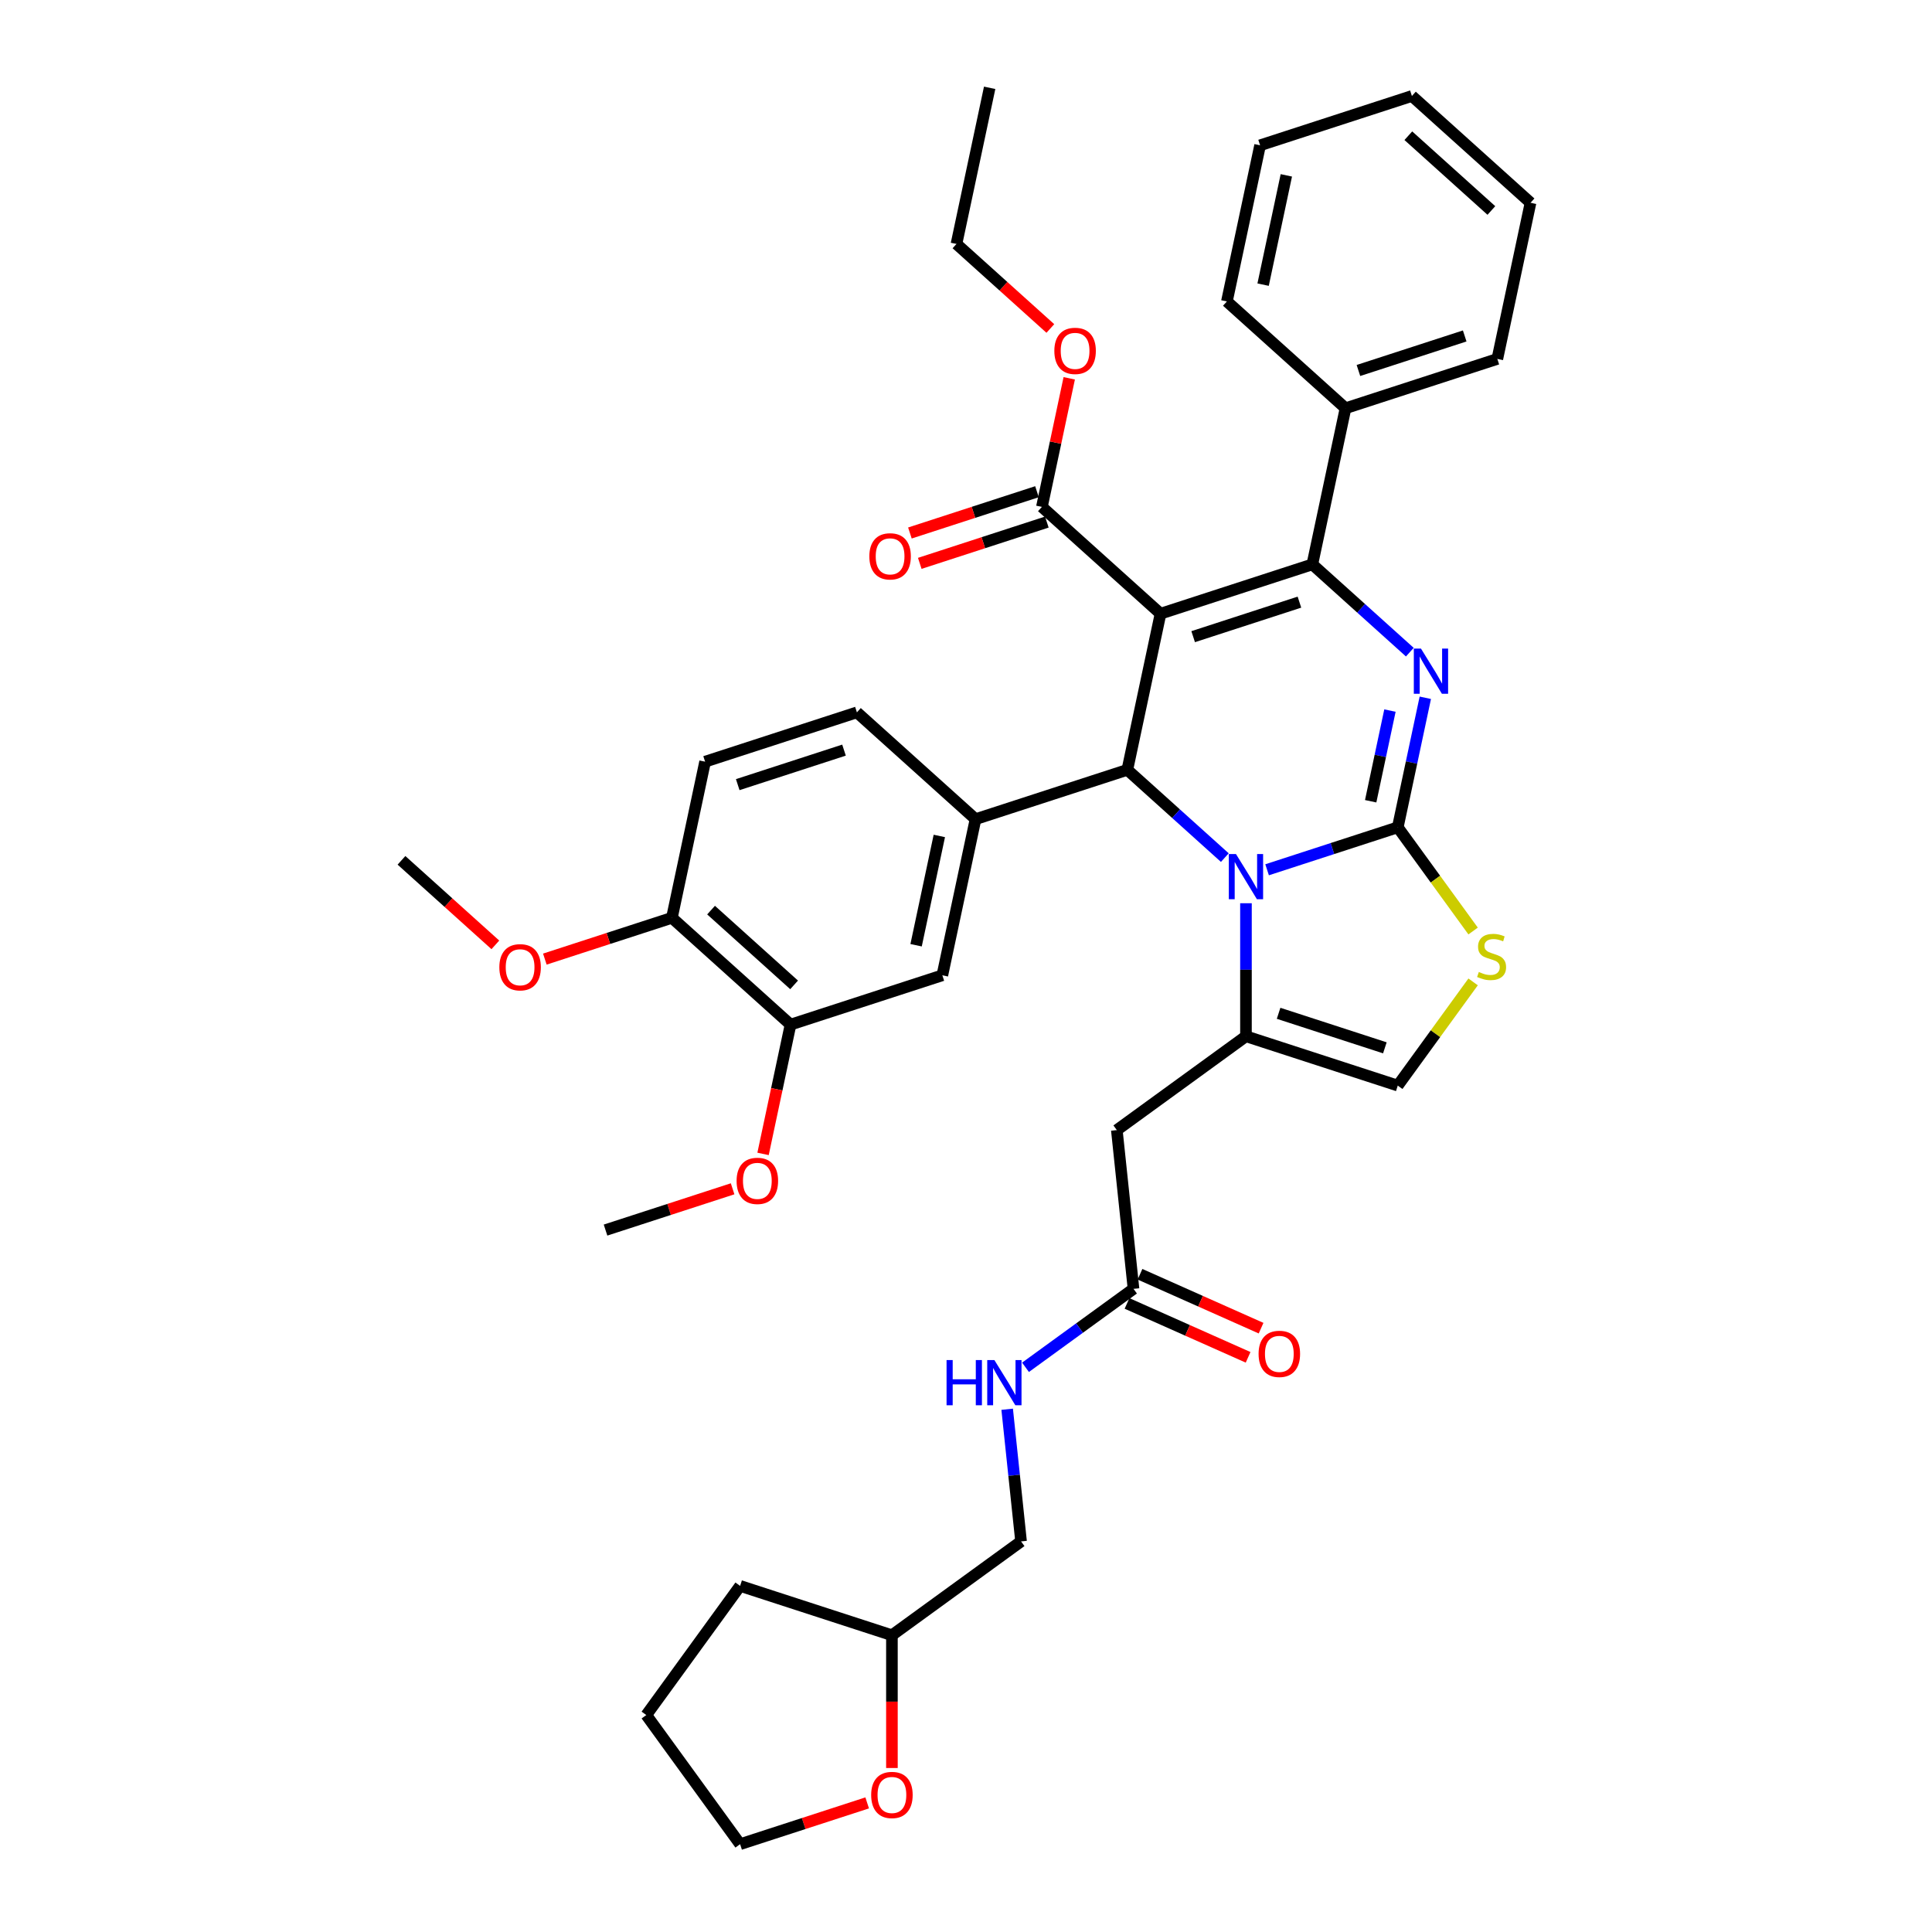 <?xml version='1.0' encoding='iso-8859-1'?>
<svg version='1.1' baseProfile='full'
              xmlns='http://www.w3.org/2000/svg'
                      xmlns:rdkit='http://www.rdkit.org/xml'
                      xmlns:xlink='http://www.w3.org/1999/xlink'
                  xml:space='preserve'
width='1000px' height='1000px' viewBox='0 0 1000 1000'>
<!-- END OF HEADER -->
<rect style='opacity:1.0;fill:#FFFFFF;stroke:none' width='1000' height='1000' x='0' y='0'> </rect>
<path class='bond-0' d='M 461.657,915.118 L 461.657,880.756' style='fill:none;fill-rule:evenodd;stroke:#FF0000;stroke-width:6px;stroke-linecap:butt;stroke-linejoin:miter;stroke-opacity:1' />
<path class='bond-0' d='M 461.657,880.756 L 461.657,846.394' style='fill:none;fill-rule:evenodd;stroke:#000000;stroke-width:6px;stroke-linecap:butt;stroke-linejoin:miter;stroke-opacity:1' />
<path class='bond-1' d='M 448.851,933.175 L 415.966,943.86' style='fill:none;fill-rule:evenodd;stroke:#FF0000;stroke-width:6px;stroke-linecap:butt;stroke-linejoin:miter;stroke-opacity:1' />
<path class='bond-1' d='M 415.966,943.86 L 383.08,954.545' style='fill:none;fill-rule:evenodd;stroke:#000000;stroke-width:6px;stroke-linecap:butt;stroke-linejoin:miter;stroke-opacity:1' />
<path class='bond-2' d='M 586.703,667.101 L 558.752,687.408' style='fill:none;fill-rule:evenodd;stroke:#000000;stroke-width:6px;stroke-linecap:butt;stroke-linejoin:miter;stroke-opacity:1' />
<path class='bond-2' d='M 558.752,687.408 L 530.801,707.716' style='fill:none;fill-rule:evenodd;stroke:#0000FF;stroke-width:6px;stroke-linecap:butt;stroke-linejoin:miter;stroke-opacity:1' />
<path class='bond-3' d='M 583.343,674.648 L 614.678,688.6' style='fill:none;fill-rule:evenodd;stroke:#000000;stroke-width:6px;stroke-linecap:butt;stroke-linejoin:miter;stroke-opacity:1' />
<path class='bond-3' d='M 614.678,688.6 L 646.014,702.551' style='fill:none;fill-rule:evenodd;stroke:#FF0000;stroke-width:6px;stroke-linecap:butt;stroke-linejoin:miter;stroke-opacity:1' />
<path class='bond-3' d='M 590.064,659.553 L 621.399,673.504' style='fill:none;fill-rule:evenodd;stroke:#000000;stroke-width:6px;stroke-linecap:butt;stroke-linejoin:miter;stroke-opacity:1' />
<path class='bond-3' d='M 621.399,673.504 L 652.735,687.456' style='fill:none;fill-rule:evenodd;stroke:#FF0000;stroke-width:6px;stroke-linecap:butt;stroke-linejoin:miter;stroke-opacity:1' />
<path class='bond-4' d='M 586.703,667.101 L 578.067,584.933' style='fill:none;fill-rule:evenodd;stroke:#000000;stroke-width:6px;stroke-linecap:butt;stroke-linejoin:miter;stroke-opacity:1' />
<path class='bond-5' d='M 521.309,729.428 L 524.903,763.63' style='fill:none;fill-rule:evenodd;stroke:#0000FF;stroke-width:6px;stroke-linecap:butt;stroke-linejoin:miter;stroke-opacity:1' />
<path class='bond-5' d='M 524.903,763.63 L 528.498,797.831' style='fill:none;fill-rule:evenodd;stroke:#000000;stroke-width:6px;stroke-linecap:butt;stroke-linejoin:miter;stroke-opacity:1' />
<path class='bond-6' d='M 461.657,846.394 L 528.498,797.831' style='fill:none;fill-rule:evenodd;stroke:#000000;stroke-width:6px;stroke-linecap:butt;stroke-linejoin:miter;stroke-opacity:1' />
<path class='bond-7' d='M 461.657,846.394 L 383.08,820.863' style='fill:none;fill-rule:evenodd;stroke:#000000;stroke-width:6px;stroke-linecap:butt;stroke-linejoin:miter;stroke-opacity:1' />
<path class='bond-8' d='M 737.737,361.169 L 730.611,394.694' style='fill:none;fill-rule:evenodd;stroke:#0000FF;stroke-width:6px;stroke-linecap:butt;stroke-linejoin:miter;stroke-opacity:1' />
<path class='bond-8' d='M 730.611,394.694 L 723.485,428.219' style='fill:none;fill-rule:evenodd;stroke:#000000;stroke-width:6px;stroke-linecap:butt;stroke-linejoin:miter;stroke-opacity:1' />
<path class='bond-8' d='M 719.436,367.791 L 714.448,391.258' style='fill:none;fill-rule:evenodd;stroke:#0000FF;stroke-width:6px;stroke-linecap:butt;stroke-linejoin:miter;stroke-opacity:1' />
<path class='bond-8' d='M 714.448,391.258 L 709.459,414.726' style='fill:none;fill-rule:evenodd;stroke:#000000;stroke-width:6px;stroke-linecap:butt;stroke-linejoin:miter;stroke-opacity:1' />
<path class='bond-9' d='M 729.723,337.555 L 704.493,314.838' style='fill:none;fill-rule:evenodd;stroke:#0000FF;stroke-width:6px;stroke-linecap:butt;stroke-linejoin:miter;stroke-opacity:1' />
<path class='bond-9' d='M 704.493,314.838 L 679.264,292.12' style='fill:none;fill-rule:evenodd;stroke:#000000;stroke-width:6px;stroke-linecap:butt;stroke-linejoin:miter;stroke-opacity:1' />
<path class='bond-10' d='M 583.509,398.466 L 608.739,421.183' style='fill:none;fill-rule:evenodd;stroke:#000000;stroke-width:6px;stroke-linecap:butt;stroke-linejoin:miter;stroke-opacity:1' />
<path class='bond-10' d='M 608.739,421.183 L 633.969,443.901' style='fill:none;fill-rule:evenodd;stroke:#0000FF;stroke-width:6px;stroke-linecap:butt;stroke-linejoin:miter;stroke-opacity:1' />
<path class='bond-11' d='M 583.509,398.466 L 600.687,317.651' style='fill:none;fill-rule:evenodd;stroke:#000000;stroke-width:6px;stroke-linecap:butt;stroke-linejoin:miter;stroke-opacity:1' />
<path class='bond-12' d='M 583.509,398.466 L 504.933,423.997' style='fill:none;fill-rule:evenodd;stroke:#000000;stroke-width:6px;stroke-linecap:butt;stroke-linejoin:miter;stroke-opacity:1' />
<path class='bond-13' d='M 600.687,317.651 L 539.288,262.368' style='fill:none;fill-rule:evenodd;stroke:#000000;stroke-width:6px;stroke-linecap:butt;stroke-linejoin:miter;stroke-opacity:1' />
<path class='bond-14' d='M 600.687,317.651 L 679.264,292.12' style='fill:none;fill-rule:evenodd;stroke:#000000;stroke-width:6px;stroke-linecap:butt;stroke-linejoin:miter;stroke-opacity:1' />
<path class='bond-14' d='M 617.58,329.537 L 672.583,311.665' style='fill:none;fill-rule:evenodd;stroke:#000000;stroke-width:6px;stroke-linecap:butt;stroke-linejoin:miter;stroke-opacity:1' />
<path class='bond-15' d='M 679.264,292.12 L 696.441,211.306' style='fill:none;fill-rule:evenodd;stroke:#000000;stroke-width:6px;stroke-linecap:butt;stroke-linejoin:miter;stroke-opacity:1' />
<path class='bond-16' d='M 655.847,450.196 L 689.666,439.207' style='fill:none;fill-rule:evenodd;stroke:#0000FF;stroke-width:6px;stroke-linecap:butt;stroke-linejoin:miter;stroke-opacity:1' />
<path class='bond-16' d='M 689.666,439.207 L 723.485,428.219' style='fill:none;fill-rule:evenodd;stroke:#000000;stroke-width:6px;stroke-linecap:butt;stroke-linejoin:miter;stroke-opacity:1' />
<path class='bond-17' d='M 644.908,467.514 L 644.908,501.942' style='fill:none;fill-rule:evenodd;stroke:#0000FF;stroke-width:6px;stroke-linecap:butt;stroke-linejoin:miter;stroke-opacity:1' />
<path class='bond-17' d='M 644.908,501.942 L 644.908,536.37' style='fill:none;fill-rule:evenodd;stroke:#000000;stroke-width:6px;stroke-linecap:butt;stroke-linejoin:miter;stroke-opacity:1' />
<path class='bond-18' d='M 723.485,428.219 L 742.982,455.055' style='fill:none;fill-rule:evenodd;stroke:#000000;stroke-width:6px;stroke-linecap:butt;stroke-linejoin:miter;stroke-opacity:1' />
<path class='bond-18' d='M 742.982,455.055 L 762.48,481.892' style='fill:none;fill-rule:evenodd;stroke:#CCCC00;stroke-width:6px;stroke-linecap:butt;stroke-linejoin:miter;stroke-opacity:1' />
<path class='bond-19' d='M 762.48,508.228 L 742.982,535.065' style='fill:none;fill-rule:evenodd;stroke:#CCCC00;stroke-width:6px;stroke-linecap:butt;stroke-linejoin:miter;stroke-opacity:1' />
<path class='bond-19' d='M 742.982,535.065 L 723.485,561.901' style='fill:none;fill-rule:evenodd;stroke:#000000;stroke-width:6px;stroke-linecap:butt;stroke-linejoin:miter;stroke-opacity:1' />
<path class='bond-20' d='M 723.485,561.901 L 644.908,536.37' style='fill:none;fill-rule:evenodd;stroke:#000000;stroke-width:6px;stroke-linecap:butt;stroke-linejoin:miter;stroke-opacity:1' />
<path class='bond-20' d='M 716.804,542.356 L 661.801,524.485' style='fill:none;fill-rule:evenodd;stroke:#000000;stroke-width:6px;stroke-linecap:butt;stroke-linejoin:miter;stroke-opacity:1' />
<path class='bond-21' d='M 644.908,536.37 L 578.067,584.933' style='fill:none;fill-rule:evenodd;stroke:#000000;stroke-width:6px;stroke-linecap:butt;stroke-linejoin:miter;stroke-opacity:1' />
<path class='bond-22' d='M 409.179,530.343 L 347.78,475.059' style='fill:none;fill-rule:evenodd;stroke:#000000;stroke-width:6px;stroke-linecap:butt;stroke-linejoin:miter;stroke-opacity:1' />
<path class='bond-22' d='M 411.026,509.771 L 368.046,471.072' style='fill:none;fill-rule:evenodd;stroke:#000000;stroke-width:6px;stroke-linecap:butt;stroke-linejoin:miter;stroke-opacity:1' />
<path class='bond-23' d='M 409.179,530.343 L 487.755,504.812' style='fill:none;fill-rule:evenodd;stroke:#000000;stroke-width:6px;stroke-linecap:butt;stroke-linejoin:miter;stroke-opacity:1' />
<path class='bond-24' d='M 409.179,530.343 L 402.067,563.802' style='fill:none;fill-rule:evenodd;stroke:#000000;stroke-width:6px;stroke-linecap:butt;stroke-linejoin:miter;stroke-opacity:1' />
<path class='bond-24' d='M 402.067,563.802 L 394.955,597.261' style='fill:none;fill-rule:evenodd;stroke:#FF0000;stroke-width:6px;stroke-linecap:butt;stroke-linejoin:miter;stroke-opacity:1' />
<path class='bond-25' d='M 539.288,262.368 L 546.362,229.091' style='fill:none;fill-rule:evenodd;stroke:#000000;stroke-width:6px;stroke-linecap:butt;stroke-linejoin:miter;stroke-opacity:1' />
<path class='bond-25' d='M 546.362,229.091 L 553.435,195.813' style='fill:none;fill-rule:evenodd;stroke:#FF0000;stroke-width:6px;stroke-linecap:butt;stroke-linejoin:miter;stroke-opacity:1' />
<path class='bond-26' d='M 536.735,254.51 L 503.85,265.195' style='fill:none;fill-rule:evenodd;stroke:#000000;stroke-width:6px;stroke-linecap:butt;stroke-linejoin:miter;stroke-opacity:1' />
<path class='bond-26' d='M 503.85,265.195 L 470.965,275.88' style='fill:none;fill-rule:evenodd;stroke:#FF0000;stroke-width:6px;stroke-linecap:butt;stroke-linejoin:miter;stroke-opacity:1' />
<path class='bond-26' d='M 541.841,270.225 L 508.956,280.91' style='fill:none;fill-rule:evenodd;stroke:#000000;stroke-width:6px;stroke-linecap:butt;stroke-linejoin:miter;stroke-opacity:1' />
<path class='bond-26' d='M 508.956,280.91 L 476.071,291.596' style='fill:none;fill-rule:evenodd;stroke:#FF0000;stroke-width:6px;stroke-linecap:butt;stroke-linejoin:miter;stroke-opacity:1' />
<path class='bond-27' d='M 543.66,170.022 L 519.363,148.146' style='fill:none;fill-rule:evenodd;stroke:#FF0000;stroke-width:6px;stroke-linecap:butt;stroke-linejoin:miter;stroke-opacity:1' />
<path class='bond-27' d='M 519.363,148.146 L 495.067,126.269' style='fill:none;fill-rule:evenodd;stroke:#000000;stroke-width:6px;stroke-linecap:butt;stroke-linejoin:miter;stroke-opacity:1' />
<path class='bond-28' d='M 347.78,475.059 L 364.958,394.245' style='fill:none;fill-rule:evenodd;stroke:#000000;stroke-width:6px;stroke-linecap:butt;stroke-linejoin:miter;stroke-opacity:1' />
<path class='bond-29' d='M 347.78,475.059 L 314.895,485.744' style='fill:none;fill-rule:evenodd;stroke:#000000;stroke-width:6px;stroke-linecap:butt;stroke-linejoin:miter;stroke-opacity:1' />
<path class='bond-29' d='M 314.895,485.744 L 282.009,496.429' style='fill:none;fill-rule:evenodd;stroke:#FF0000;stroke-width:6px;stroke-linecap:butt;stroke-linejoin:miter;stroke-opacity:1' />
<path class='bond-30' d='M 487.755,504.812 L 504.933,423.997' style='fill:none;fill-rule:evenodd;stroke:#000000;stroke-width:6px;stroke-linecap:butt;stroke-linejoin:miter;stroke-opacity:1' />
<path class='bond-30' d='M 474.169,489.254 L 486.193,432.684' style='fill:none;fill-rule:evenodd;stroke:#000000;stroke-width:6px;stroke-linecap:butt;stroke-linejoin:miter;stroke-opacity:1' />
<path class='bond-31' d='M 696.441,211.306 L 775.018,185.775' style='fill:none;fill-rule:evenodd;stroke:#000000;stroke-width:6px;stroke-linecap:butt;stroke-linejoin:miter;stroke-opacity:1' />
<path class='bond-31' d='M 703.121,191.761 L 758.125,173.889' style='fill:none;fill-rule:evenodd;stroke:#000000;stroke-width:6px;stroke-linecap:butt;stroke-linejoin:miter;stroke-opacity:1' />
<path class='bond-32' d='M 696.441,211.306 L 635.042,156.022' style='fill:none;fill-rule:evenodd;stroke:#000000;stroke-width:6px;stroke-linecap:butt;stroke-linejoin:miter;stroke-opacity:1' />
<path class='bond-33' d='M 775.018,185.775 L 792.195,104.96' style='fill:none;fill-rule:evenodd;stroke:#000000;stroke-width:6px;stroke-linecap:butt;stroke-linejoin:miter;stroke-opacity:1' />
<path class='bond-34' d='M 792.195,104.96 L 730.797,49.676' style='fill:none;fill-rule:evenodd;stroke:#000000;stroke-width:6px;stroke-linecap:butt;stroke-linejoin:miter;stroke-opacity:1' />
<path class='bond-34' d='M 771.929,108.947 L 728.95,70.249' style='fill:none;fill-rule:evenodd;stroke:#000000;stroke-width:6px;stroke-linecap:butt;stroke-linejoin:miter;stroke-opacity:1' />
<path class='bond-35' d='M 730.797,49.676 L 652.22,75.207' style='fill:none;fill-rule:evenodd;stroke:#000000;stroke-width:6px;stroke-linecap:butt;stroke-linejoin:miter;stroke-opacity:1' />
<path class='bond-36' d='M 652.22,75.207 L 635.042,156.022' style='fill:none;fill-rule:evenodd;stroke:#000000;stroke-width:6px;stroke-linecap:butt;stroke-linejoin:miter;stroke-opacity:1' />
<path class='bond-36' d='M 665.806,90.765 L 653.782,147.335' style='fill:none;fill-rule:evenodd;stroke:#000000;stroke-width:6px;stroke-linecap:butt;stroke-linejoin:miter;stroke-opacity:1' />
<path class='bond-37' d='M 495.067,126.269 L 512.245,45.455' style='fill:none;fill-rule:evenodd;stroke:#000000;stroke-width:6px;stroke-linecap:butt;stroke-linejoin:miter;stroke-opacity:1' />
<path class='bond-38' d='M 364.958,394.245 L 443.534,368.714' style='fill:none;fill-rule:evenodd;stroke:#000000;stroke-width:6px;stroke-linecap:butt;stroke-linejoin:miter;stroke-opacity:1' />
<path class='bond-38' d='M 381.85,406.13 L 436.854,388.259' style='fill:none;fill-rule:evenodd;stroke:#000000;stroke-width:6px;stroke-linecap:butt;stroke-linejoin:miter;stroke-opacity:1' />
<path class='bond-39' d='M 504.933,423.997 L 443.534,368.714' style='fill:none;fill-rule:evenodd;stroke:#000000;stroke-width:6px;stroke-linecap:butt;stroke-linejoin:miter;stroke-opacity:1' />
<path class='bond-40' d='M 379.195,615.319 L 346.31,626.004' style='fill:none;fill-rule:evenodd;stroke:#FF0000;stroke-width:6px;stroke-linecap:butt;stroke-linejoin:miter;stroke-opacity:1' />
<path class='bond-40' d='M 346.31,626.004 L 313.424,636.689' style='fill:none;fill-rule:evenodd;stroke:#000000;stroke-width:6px;stroke-linecap:butt;stroke-linejoin:miter;stroke-opacity:1' />
<path class='bond-41' d='M 256.397,489.06 L 232.101,467.183' style='fill:none;fill-rule:evenodd;stroke:#FF0000;stroke-width:6px;stroke-linecap:butt;stroke-linejoin:miter;stroke-opacity:1' />
<path class='bond-41' d='M 232.101,467.183 L 207.805,445.307' style='fill:none;fill-rule:evenodd;stroke:#000000;stroke-width:6px;stroke-linecap:butt;stroke-linejoin:miter;stroke-opacity:1' />
<path class='bond-42' d='M 383.08,954.545 L 334.518,887.704' style='fill:none;fill-rule:evenodd;stroke:#000000;stroke-width:6px;stroke-linecap:butt;stroke-linejoin:miter;stroke-opacity:1' />
<path class='bond-43' d='M 383.08,820.863 L 334.518,887.704' style='fill:none;fill-rule:evenodd;stroke:#000000;stroke-width:6px;stroke-linecap:butt;stroke-linejoin:miter;stroke-opacity:1' />
<path  class='atom-0' d='M 450.916 929.081
Q 450.916 923.462, 453.692 920.323
Q 456.468 917.183, 461.657 917.183
Q 466.846 917.183, 469.622 920.323
Q 472.398 923.462, 472.398 929.081
Q 472.398 934.765, 469.589 938.003
Q 466.779 941.209, 461.657 941.209
Q 456.501 941.209, 453.692 938.003
Q 450.916 934.798, 450.916 929.081
M 461.657 938.565
Q 465.226 938.565, 467.143 936.186
Q 469.093 933.773, 469.093 929.081
Q 469.093 924.487, 467.143 922.173
Q 465.226 919.827, 461.657 919.827
Q 458.088 919.827, 456.138 922.14
Q 454.221 924.454, 454.221 929.081
Q 454.221 933.806, 456.138 936.186
Q 458.088 938.565, 461.657 938.565
' fill='#FF0000'/>
<path  class='atom-2' d='M 489.937 703.965
L 493.11 703.965
L 493.11 713.912
L 505.073 713.912
L 505.073 703.965
L 508.246 703.965
L 508.246 727.363
L 505.073 727.363
L 505.073 716.556
L 493.11 716.556
L 493.11 727.363
L 489.937 727.363
L 489.937 703.965
' fill='#0000FF'/>
<path  class='atom-2' d='M 514.69 703.965
L 522.357 716.358
Q 523.117 717.58, 524.34 719.795
Q 525.563 722.009, 525.629 722.141
L 525.629 703.965
L 528.735 703.965
L 528.735 727.363
L 525.53 727.363
L 517.301 713.813
Q 516.342 712.227, 515.318 710.409
Q 514.326 708.591, 514.029 708.03
L 514.029 727.363
L 510.989 727.363
L 510.989 703.965
L 514.69 703.965
' fill='#0000FF'/>
<path  class='atom-3' d='M 651.44 700.771
Q 651.44 695.153, 654.216 692.014
Q 656.992 688.874, 662.18 688.874
Q 667.369 688.874, 670.145 692.014
Q 672.921 695.153, 672.921 700.771
Q 672.921 706.456, 670.112 709.694
Q 667.303 712.9, 662.18 712.9
Q 657.025 712.9, 654.216 709.694
Q 651.44 706.489, 651.44 700.771
M 662.18 710.256
Q 665.75 710.256, 667.666 707.877
Q 669.616 705.464, 669.616 700.771
Q 669.616 696.178, 667.666 693.864
Q 665.75 691.518, 662.18 691.518
Q 658.611 691.518, 656.661 693.831
Q 654.745 696.145, 654.745 700.771
Q 654.745 705.497, 656.661 707.877
Q 658.611 710.256, 662.18 710.256
' fill='#FF0000'/>
<path  class='atom-5' d='M 735.49 335.705
L 743.157 348.098
Q 743.918 349.321, 745.14 351.535
Q 746.363 353.749, 746.429 353.882
L 746.429 335.705
L 749.536 335.705
L 749.536 359.103
L 746.33 359.103
L 738.101 345.553
Q 737.143 343.967, 736.118 342.15
Q 735.127 340.332, 734.829 339.77
L 734.829 359.103
L 731.789 359.103
L 731.789 335.705
L 735.49 335.705
' fill='#0000FF'/>
<path  class='atom-9' d='M 639.736 442.051
L 647.403 454.444
Q 648.163 455.667, 649.386 457.881
Q 650.609 460.095, 650.675 460.227
L 650.675 442.051
L 653.782 442.051
L 653.782 465.449
L 650.576 465.449
L 642.347 451.899
Q 641.388 450.313, 640.364 448.495
Q 639.373 446.678, 639.075 446.116
L 639.075 465.449
L 636.035 465.449
L 636.035 442.051
L 639.736 442.051
' fill='#0000FF'/>
<path  class='atom-11' d='M 765.438 503.091
Q 765.702 503.19, 766.793 503.653
Q 767.883 504.115, 769.073 504.413
Q 770.296 504.677, 771.486 504.677
Q 773.7 504.677, 774.989 503.62
Q 776.278 502.529, 776.278 500.645
Q 776.278 499.356, 775.617 498.563
Q 774.989 497.77, 773.997 497.34
Q 773.006 496.911, 771.354 496.415
Q 769.271 495.787, 768.016 495.192
Q 766.793 494.597, 765.901 493.342
Q 765.041 492.086, 765.041 489.971
Q 765.041 487.029, 767.024 485.212
Q 769.04 483.394, 773.006 483.394
Q 775.716 483.394, 778.789 484.683
L 778.029 487.228
Q 775.22 486.071, 773.105 486.071
Q 770.825 486.071, 769.569 487.029
Q 768.313 487.955, 768.346 489.574
Q 768.346 490.83, 768.974 491.59
Q 769.635 492.35, 770.56 492.78
Q 771.519 493.209, 773.105 493.705
Q 775.22 494.366, 776.476 495.027
Q 777.732 495.688, 778.624 497.043
Q 779.549 498.365, 779.549 500.645
Q 779.549 503.884, 777.368 505.635
Q 775.22 507.354, 771.618 507.354
Q 769.536 507.354, 767.95 506.891
Q 766.396 506.462, 764.546 505.702
L 765.438 503.091
' fill='#CCCC00'/>
<path  class='atom-17' d='M 545.725 181.619
Q 545.725 176.001, 548.501 172.861
Q 551.277 169.722, 556.466 169.722
Q 561.655 169.722, 564.431 172.861
Q 567.207 176.001, 567.207 181.619
Q 567.207 187.303, 564.397 190.542
Q 561.588 193.748, 556.466 193.748
Q 551.31 193.748, 548.501 190.542
Q 545.725 187.336, 545.725 181.619
M 556.466 191.104
Q 560.035 191.104, 561.952 188.724
Q 563.902 186.312, 563.902 181.619
Q 563.902 177.025, 561.952 174.712
Q 560.035 172.366, 556.466 172.366
Q 552.897 172.366, 550.947 174.679
Q 549.03 176.992, 549.03 181.619
Q 549.03 186.345, 550.947 188.724
Q 552.897 191.104, 556.466 191.104
' fill='#FF0000'/>
<path  class='atom-18' d='M 449.971 287.965
Q 449.971 282.347, 452.747 279.207
Q 455.523 276.068, 460.712 276.068
Q 465.9 276.068, 468.676 279.207
Q 471.452 282.347, 471.452 287.965
Q 471.452 293.649, 468.643 296.888
Q 465.834 300.094, 460.712 300.094
Q 455.556 300.094, 452.747 296.888
Q 449.971 293.682, 449.971 287.965
M 460.712 297.45
Q 464.281 297.45, 466.198 295.07
Q 468.148 292.658, 468.148 287.965
Q 468.148 283.371, 466.198 281.058
Q 464.281 278.711, 460.712 278.711
Q 457.143 278.711, 455.193 281.025
Q 453.276 283.338, 453.276 287.965
Q 453.276 292.691, 455.193 295.07
Q 457.143 297.45, 460.712 297.45
' fill='#FF0000'/>
<path  class='atom-32' d='M 381.26 611.224
Q 381.26 605.606, 384.036 602.466
Q 386.812 599.327, 392.001 599.327
Q 397.189 599.327, 399.966 602.466
Q 402.742 605.606, 402.742 611.224
Q 402.742 616.908, 399.932 620.147
Q 397.123 623.353, 392.001 623.353
Q 386.845 623.353, 384.036 620.147
Q 381.26 616.941, 381.26 611.224
M 392.001 620.709
Q 395.57 620.709, 397.487 618.329
Q 399.437 615.917, 399.437 611.224
Q 399.437 606.63, 397.487 604.317
Q 395.57 601.97, 392.001 601.97
Q 388.432 601.97, 386.482 604.284
Q 384.565 606.597, 384.565 611.224
Q 384.565 615.95, 386.482 618.329
Q 388.432 620.709, 392.001 620.709
' fill='#FF0000'/>
<path  class='atom-33' d='M 258.463 500.657
Q 258.463 495.038, 261.239 491.899
Q 264.015 488.759, 269.203 488.759
Q 274.392 488.759, 277.168 491.899
Q 279.944 495.038, 279.944 500.657
Q 279.944 506.341, 277.135 509.58
Q 274.326 512.785, 269.203 512.785
Q 264.048 512.785, 261.239 509.58
Q 258.463 506.374, 258.463 500.657
M 269.203 510.141
Q 272.773 510.141, 274.689 507.762
Q 276.639 505.349, 276.639 500.657
Q 276.639 496.063, 274.689 493.749
Q 272.773 491.403, 269.203 491.403
Q 265.634 491.403, 263.684 493.716
Q 261.768 496.03, 261.768 500.657
Q 261.768 505.382, 263.684 507.762
Q 265.634 510.141, 269.203 510.141
' fill='#FF0000'/>
</svg>
